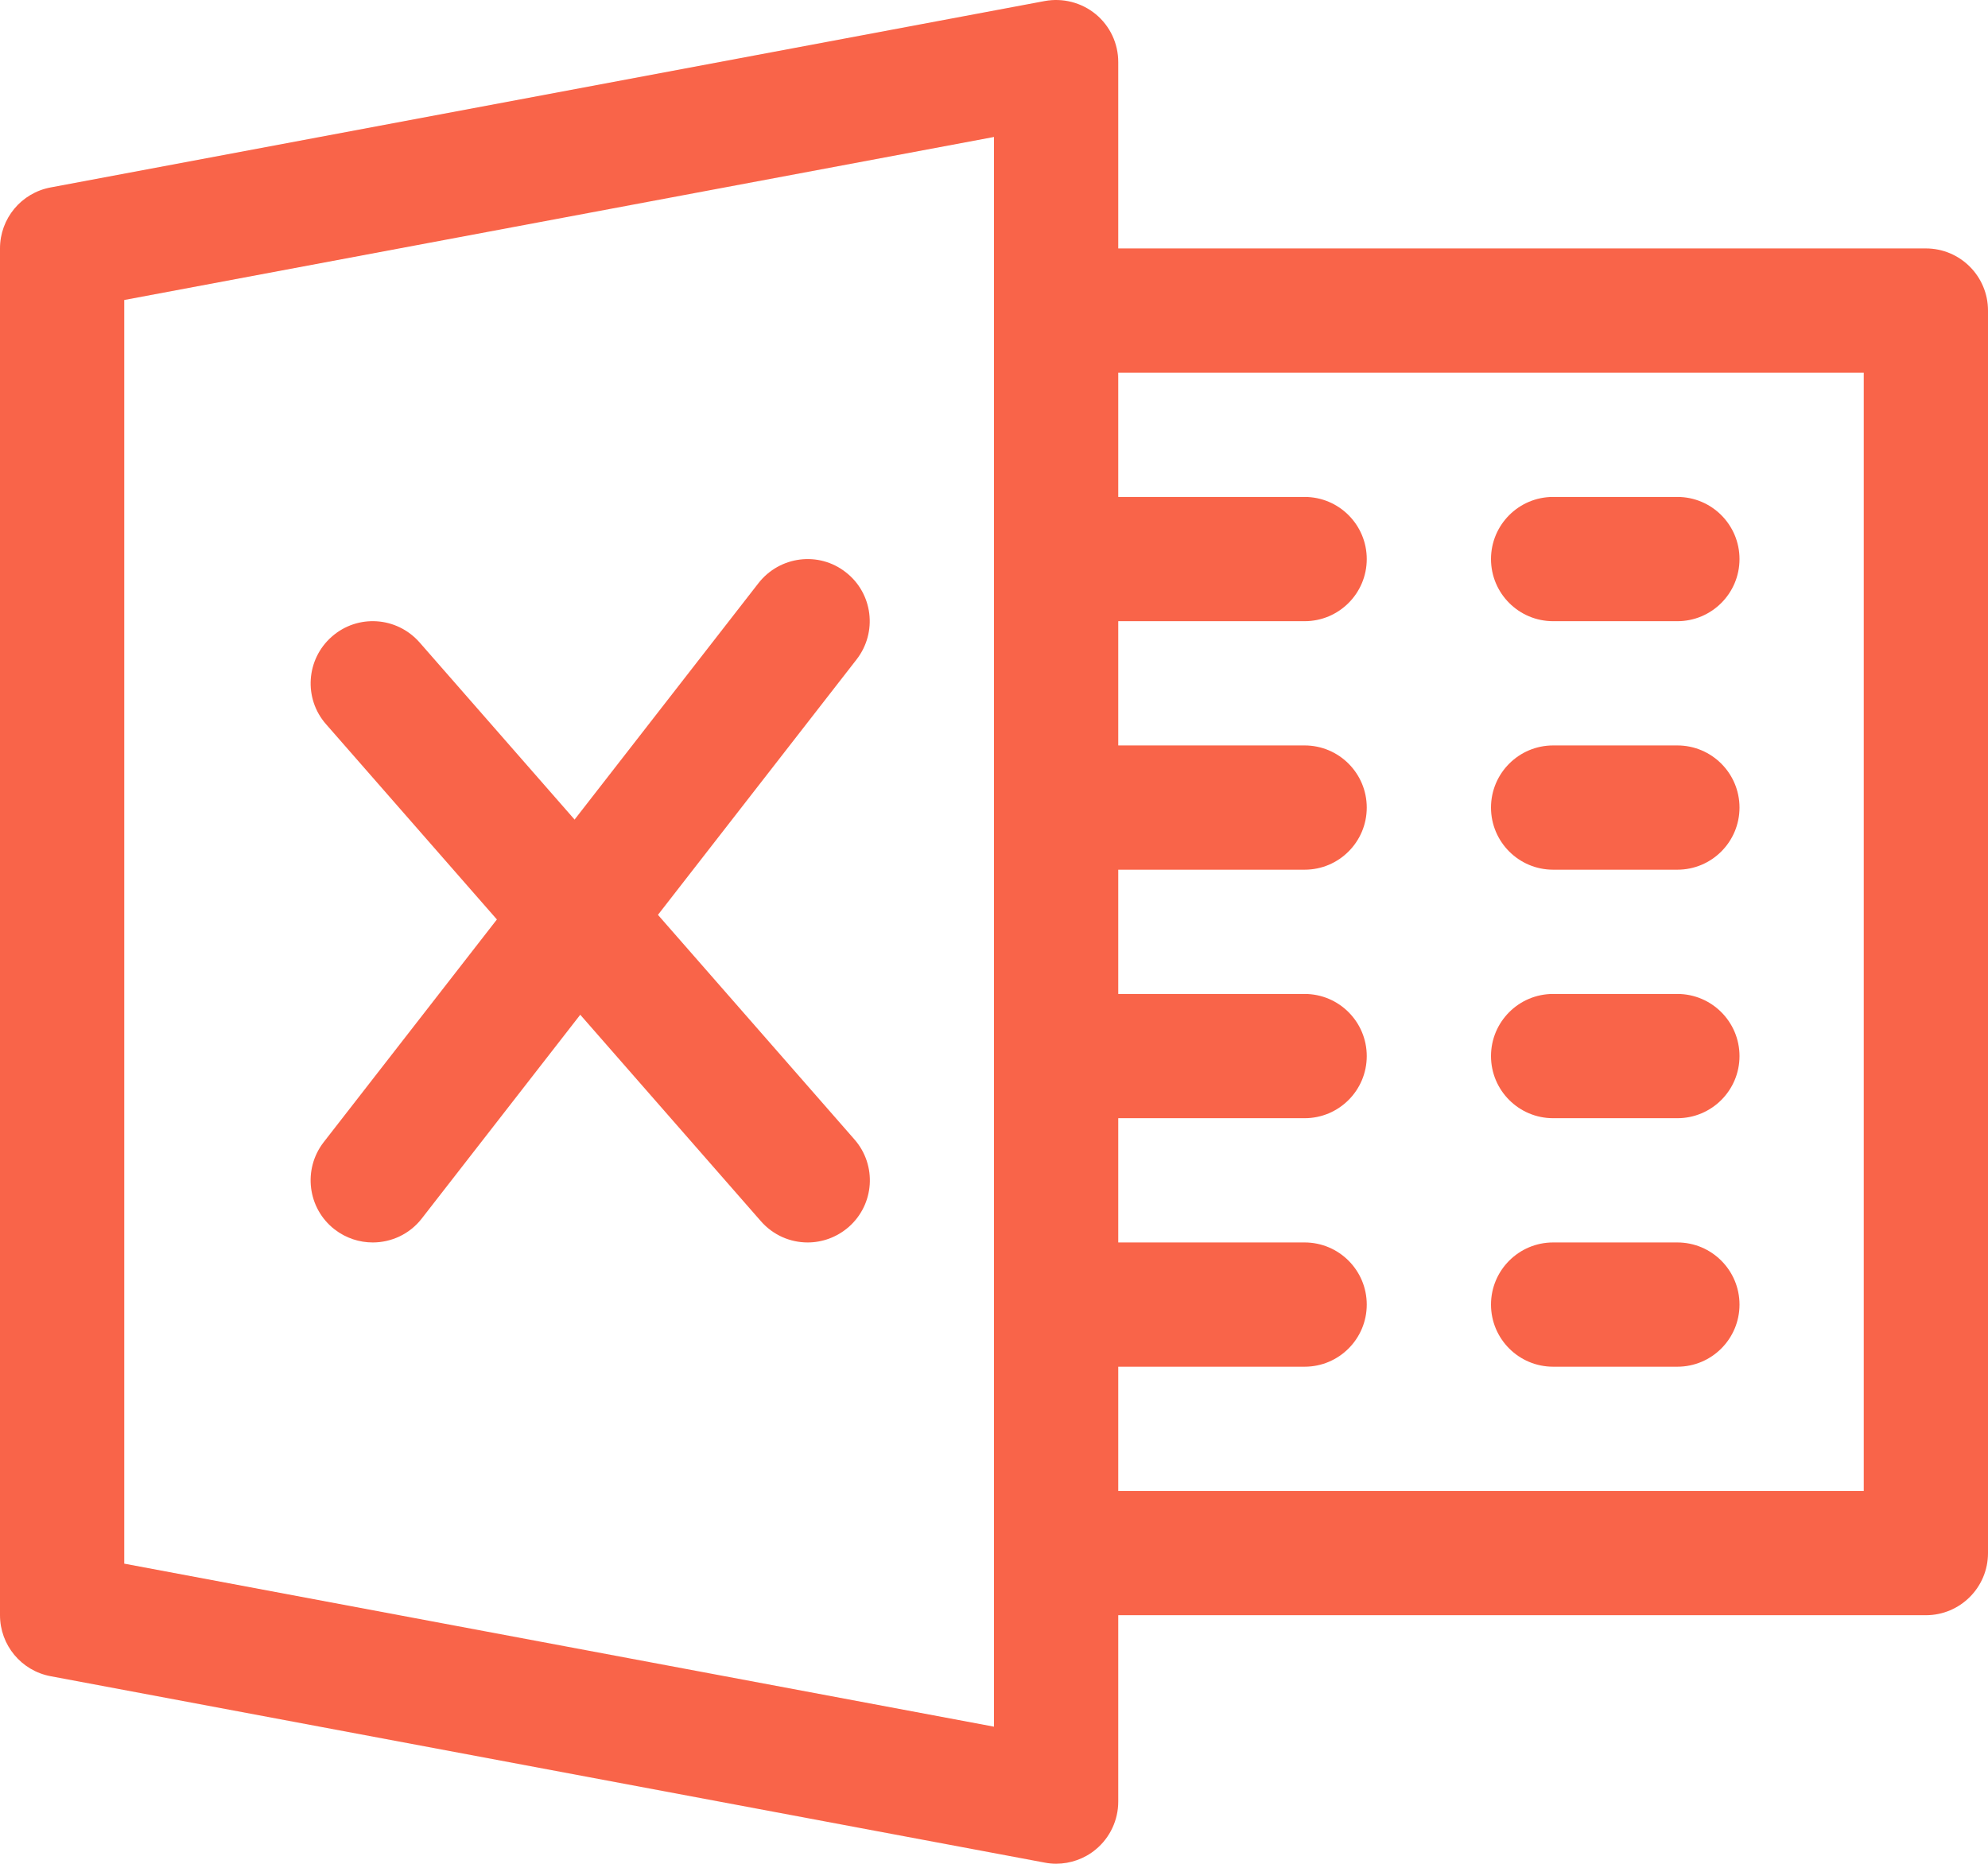 <?xml version="1.0" encoding="UTF-8" standalone="no"?>
<svg
   xmlns:dc="http://purl.org/dc/elements/1.1/"
   xmlns:cc="http://creativecommons.org/ns#"
   xmlns:rdf="http://www.w3.org/1999/02/22-rdf-syntax-ns#"
   xmlns:svg="http://www.w3.org/2000/svg"
   xmlns="http://www.w3.org/2000/svg"
   height="479.98"
   width="512"
   xml:space="preserve"
   viewBox="0 0 512 479.98"
   y="0px"
   x="0px"
   id="Capa_1"
   version="1.1"><defs
   id="defs936" />
<g
   transform="translate(0,-16.01)"
   id="g835">
	<g
   id="g833">
		<path fill="#f96449" id="path831"
   d="m 282.208,19.67 c -3.648,-3.008 -8.48,-4.256 -13.152,-3.392 l -256,48 C 5.472,65.686 0,72.278 0,79.99 v 352 c 0,7.68 5.472,14.304 13.056,15.712 l 256,48 c 0.96,0.192 1.984,0.288 2.944,0.288 3.68,0 7.328,-1.28 10.208,-3.68 3.68,-3.04 5.792,-7.584 5.792,-12.32 v -448 c 0,-4.768 -2.112,-9.28 -5.792,-12.32 z M 256,460.694 32,418.71 V 93.27 L 256,51.286 Z" />
	</g>
</g>
<g
   transform="translate(0,-16.01)"
   id="g841">
	<g
   id="g839">
		<path
 fill="#f96449"   id="path837"
   d="M 496,79.99 H 272 c -8.832,0 -16,7.168 -16,16 0,8.832 7.168,16 16,16 h 208 v 288 H 272 c -8.832,0 -16,7.168 -16,16 0,8.832 7.168,16 16,16 h 224 c 8.832,0 16,-7.168 16,-16 v -320 c 0,-8.832 -7.168,-16 -16,-16 z" />
	</g>
</g>
<g
   transform="translate(0,-16.01)"
   id="g847">
	<g
   id="g845">
		<path fill="#f96449"
   id="path843"
   d="m 336,143.99 h -64 c -8.832,0 -16,7.168 -16,16 0,8.832 7.168,16 16,16 h 64 c 8.832,0 16,-7.168 16,-16 0,-8.832 -7.168,-16 -16,-16 z" />
	</g>
</g>
<g
   transform="translate(0,-16.01)"
   id="g853">
	<g
   id="g851">
		<path
 fill="#f96449"   id="path849"
   d="m 336,207.99 h -64 c -8.832,0 -16,7.168 -16,16 0,8.832 7.168,16 16,16 h 64 c 8.832,0 16,-7.168 16,-16 0,-8.832 -7.168,-16 -16,-16 z" />
	</g>
</g>
<g
   transform="translate(0,-16.01)"
   id="g859">
	<g
   id="g857">
		<path fill="#f96449"
   id="path855"
   d="m 336,271.99 h -64 c -8.832,0 -16,7.168 -16,16 0,8.832 7.168,16 16,16 h 64 c 8.832,0 16,-7.168 16,-16 0,-8.832 -7.168,-16 -16,-16 z" />
	</g>
</g>
<g
   transform="translate(0,-16.01)"
   id="g865">
	<g
   id="g863">
		<path
 fill="#f96449"   id="path861"
   d="m 336,335.99 h -64 c -8.832,0 -16,7.168 -16,16 0,8.832 7.168,16 16,16 h 64 c 8.832,0 16,-7.168 16,-16 0,-8.832 -7.168,-16 -16,-16 z" />
	</g>
</g>
<g
   transform="translate(0,-16.01)"
   id="g871">
	<g
   id="g869">
		<path
 fill="#f96449"   id="path867"
   d="m 432,143.99 h -32 c -8.832,0 -16,7.168 -16,16 0,8.832 7.168,16 16,16 h 32 c 8.832,0 16,-7.168 16,-16 0,-8.832 -7.168,-16 -16,-16 z" />
	</g>
</g>
<g
   transform="translate(0,-16.01)"
   id="g877">
	<g
   id="g875">
		<path
 fill="#f96449"   id="path873"
   d="m 432,207.99 h -32 c -8.832,0 -16,7.168 -16,16 0,8.832 7.168,16 16,16 h 32 c 8.832,0 16,-7.168 16,-16 0,-8.832 -7.168,-16 -16,-16 z" />
	</g>
</g>
<g
   transform="translate(0,-16.01)"
   id="g883">
	<g
   id="g881">
		<path fill="#f96449"
   id="path879"
   d="m 432,271.99 h -32 c -8.832,0 -16,7.168 -16,16 0,8.832 7.168,16 16,16 h 32 c 8.832,0 16,-7.168 16,-16 0,-8.832 -7.168,-16 -16,-16 z" />
	</g>
</g>
<g
   transform="translate(0,-16.01)"
   id="g889">
	<g
   id="g887">
		<path
 fill="#f96449"   id="path885"
   d="m 432,335.99 h -32 c -8.832,0 -16,7.168 -16,16 0,8.832 7.168,16 16,16 h 32 c 8.832,0 16,-7.168 16,-16 0,-8.832 -7.168,-16 -16,-16 z" />
	</g>
</g>
<g
   transform="translate(0,-16.01)"
   id="g895">
	<g
   id="g893">
		<path
 fill="#f96449"   id="path891"
   d="m 220.064,309.462 -112,-128 c -5.888,-6.688 -15.968,-7.328 -22.592,-1.504 -6.656,5.824 -7.328,15.936 -1.504,22.56 l 112,128 c 3.168,3.616 7.584,5.472 12.032,5.472 3.744,0 7.488,-1.312 10.56,-3.968 6.656,-5.824 7.328,-15.904 1.504,-22.56 z" />
	</g>
</g>
<g
   transform="translate(0,-16.01)"
   id="g901">
	<g
   id="g899">
		<path fill="#f96449"
   id="path897"
   d="m 217.824,163.382 c -6.976,-5.472 -17.024,-4.16 -22.464,2.784 l -112,144 c -5.408,6.976 -4.16,17.056 2.816,22.464 2.944,2.272 6.4,3.36 9.824,3.36 4.736,0 9.472,-2.112 12.608,-6.144 l 112,-144 c 5.44,-7.008 4.192,-17.056 -2.784,-22.464 z" />
	</g>
</g>
<g
   transform="translate(0,-16.01)"
   id="g903">
</g>
<g
   transform="translate(0,-16.01)"
   id="g905">
</g>
<g
   transform="translate(0,-16.01)"
   id="g907">
</g>
<g
   transform="translate(0,-16.01)"
   id="g909">
</g>
<g
   transform="translate(0,-16.01)"
   id="g911">
</g>
<g
   transform="translate(0,-16.01)"
   id="g913">
</g>
<g
   transform="translate(0,-16.01)"
   id="g915">
</g>
<g
   transform="translate(0,-16.01)"
   id="g917">
</g>
<g
   transform="translate(0,-16.01)"
   id="g919">
</g>
<g
   transform="translate(0,-16.01)"
   id="g921">
</g>
<g
   transform="translate(0,-16.01)"
   id="g923">
</g>
<g
   transform="translate(0,-16.01)"
   id="g925">
</g>
<g
   transform="translate(0,-16.01)"
   id="g927">
</g>
<g
   transform="translate(0,-16.01)"
   id="g929">
</g>
<g
   transform="translate(0,-16.01)"
   id="g931">
</g>
</svg>